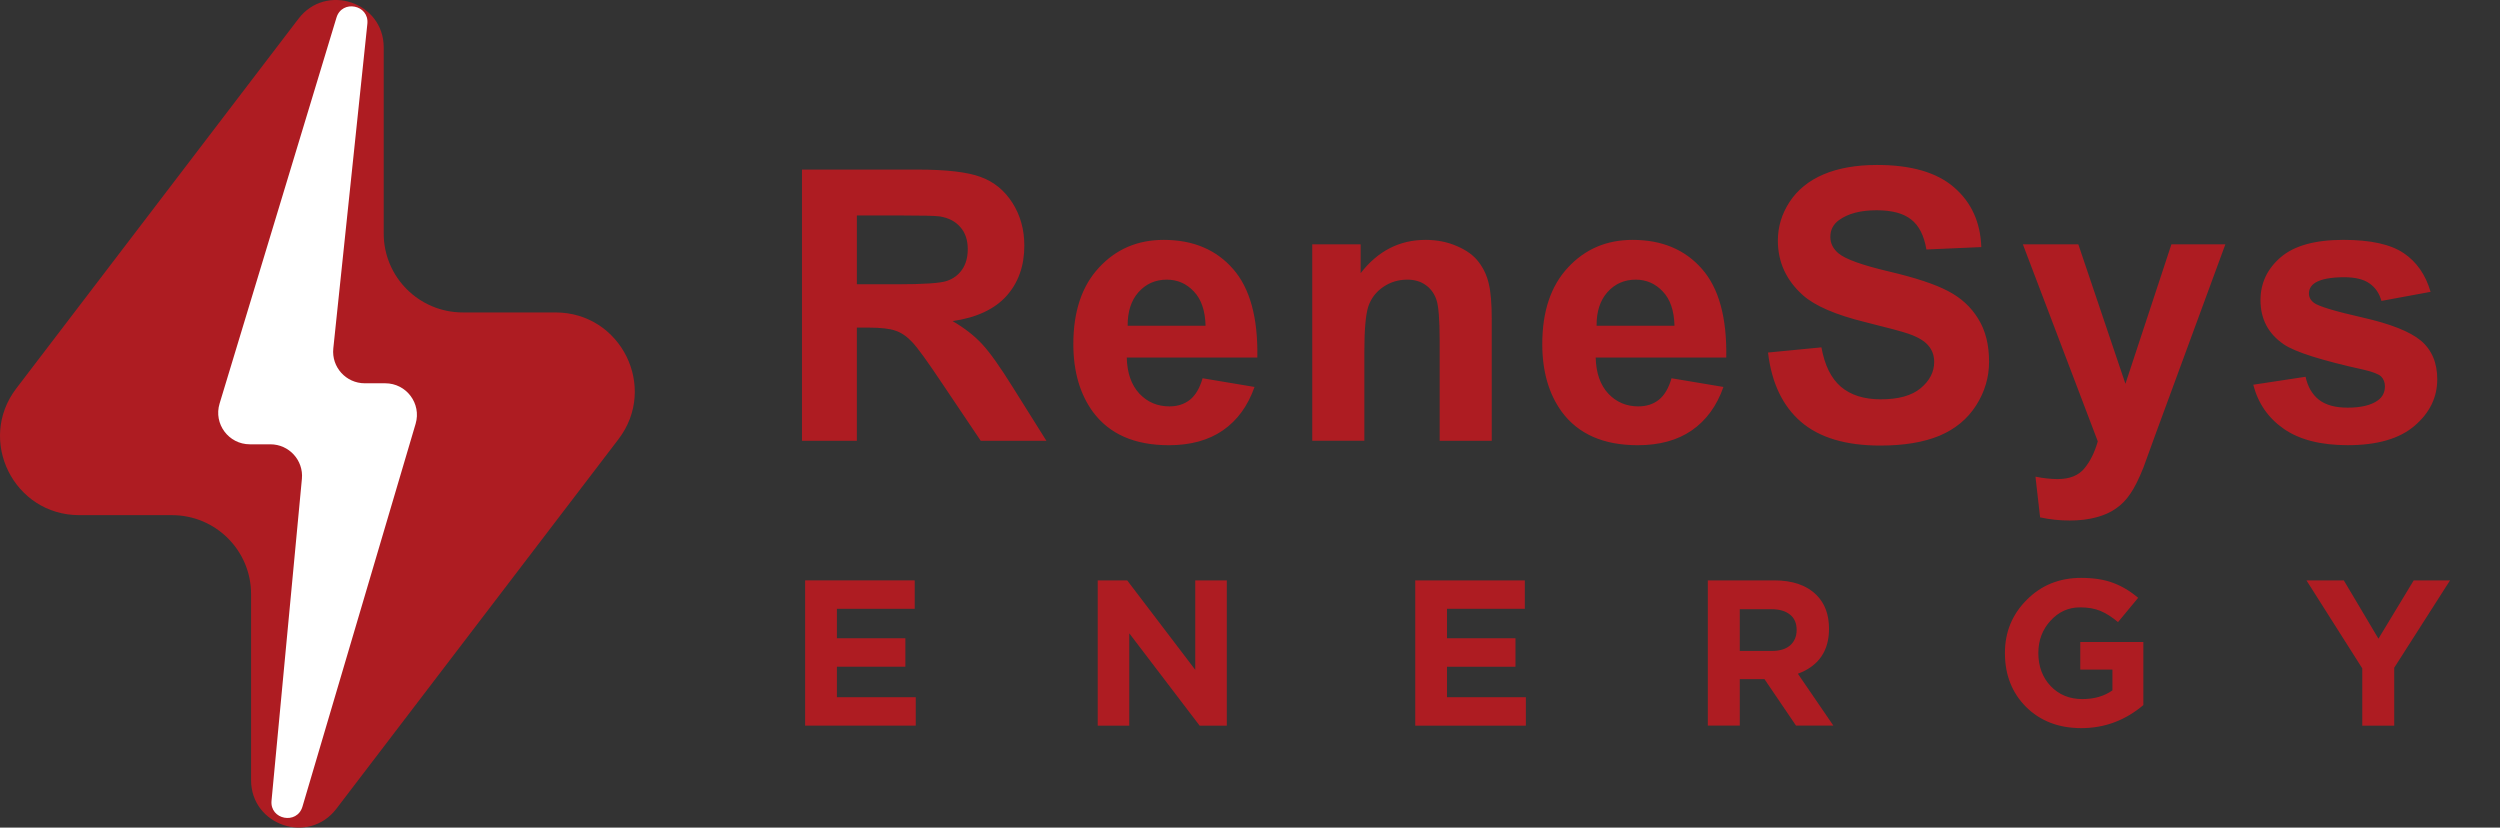 <?xml version="1.0" encoding="utf-8"?>
<!-- Generator: Adobe Illustrator 24.1.3, SVG Export Plug-In . SVG Version: 6.00 Build 0)  -->
<svg version="1.1" id="Слой_1" xmlns="http://www.w3.org/2000/svg" xmlns:xlink="http://www.w3.org/1999/xlink" x="0px" y="0px"
	 viewBox="0 0 188 62.234" style="enable-background:new 0 0 188 62.234;" xml:space="preserve">
<rect x="0" y="0" width="188" height="62.234" fill="#333333" stroke="none"/>
<style type="text/css">
	.st0{fill-rule:evenodd;clip-rule:evenodd;fill:#AE1C22;}
	.st1{fill:#FFFFFF;}
	.st2{fill:#AE1C22;}
</style>
<path class="st0" d="M28.855,3.568c0-3.409-4.341-4.87-6.411-2.157L1.227,29.207
	c-2.982,3.907-0.189,9.532,4.734,9.532h6.97c3.287,0,5.95,2.657,5.95,5.935
	v13.992c0,3.409,4.341,4.87,6.411,2.157L46.51,33.027
	c2.982-3.907,0.189-9.531-4.735-9.531h-6.97c-3.287,0-5.95-2.657-5.95-5.935
	V3.568z"/>
<path class="st1" d="M20.419,60.212l2.284-24.203c0.132-1.392-0.967-2.597-2.369-2.597
	h-1.544c-1.596,0-2.74-1.536-2.278-3.06l8.791-29.029
	c0.418-1.378,2.473-0.965,2.323,0.467l-2.561,24.411
	c-0.147,1.402,0.955,2.622,2.368,2.622h1.539c1.589,0,2.732,1.524,2.283,3.046
	L22.745,60.659C22.338,62.037,20.284,61.643,20.419,60.212z"/>
<path class="st2" d="M60.308,33.146V12.753h8.689c2.185,0,3.77,0.186,4.755,0.557
	c0.994,0.362,1.789,1.011,2.385,1.947c0.595,0.937,0.892,2.008,0.892,3.214
	c0,1.53-0.451,2.796-1.352,3.798c-0.902,0.992-2.25,1.618-4.044,1.878
	c0.892,0.519,1.627,1.09,2.204,1.711c0.585,0.621,1.371,1.725,2.356,3.311
	l2.496,3.979h-4.937l-2.984-4.437c-1.06-1.586-1.785-2.584-2.176-2.991
	c-0.39-0.417-0.804-0.7-1.241-0.849c-0.437-0.158-1.13-0.236-2.078-0.236
	h-0.837v8.513H60.308z M64.436,21.378h3.053c1.981,0,3.217-0.083,3.71-0.25
	c0.493-0.167,0.879-0.454,1.157-0.863c0.279-0.408,0.419-0.918,0.419-1.53
	c0-0.686-0.186-1.238-0.557-1.655c-0.363-0.427-0.879-0.696-1.548-0.807
	c-0.335-0.046-1.339-0.07-3.013-0.07h-3.221V21.378z M90.435,28.445l3.905,0.654
	c-0.502,1.428-1.297,2.518-2.384,3.269c-1.079,0.742-2.432,1.112-4.059,1.112
	c-2.575,0-4.481-0.839-5.718-2.518c-0.976-1.345-1.464-3.042-1.464-5.091
	c0-2.448,0.642-4.363,1.925-5.745c1.283-1.391,2.905-2.087,4.867-2.087
	c2.204,0,3.942,0.728,5.216,2.184c1.274,1.447,1.883,3.668,1.828,6.664h-9.819
	c0.028,1.159,0.344,2.063,0.948,2.713c0.604,0.64,1.358,0.96,2.259,0.96
	c0.614,0,1.13-0.167,1.548-0.501C89.905,29.724,90.221,29.187,90.435,28.445z
	 M90.658,24.494c-0.028-1.131-0.32-1.989-0.878-2.574
	c-0.557-0.594-1.236-0.89-2.036-0.89c-0.856,0-1.562,0.311-2.12,0.932
	c-0.558,0.621-0.832,1.465-0.824,2.532H90.658z M112.181,33.146h-3.919v-7.54
	c0-1.595-0.083-2.625-0.251-3.088c-0.167-0.473-0.442-0.839-0.823-1.099
	c-0.372-0.26-0.823-0.39-1.353-0.39c-0.679,0-1.287,0.185-1.827,0.556
	s-0.911,0.863-1.116,1.475c-0.195,0.612-0.293,1.744-0.293,3.394v6.691h-3.919
	V18.373h3.64v2.17c1.292-1.669,2.919-2.504,4.881-2.504
	c0.864,0,1.655,0.158,2.37,0.473c0.716,0.306,1.255,0.7,1.618,1.182
	c0.372,0.482,0.628,1.029,0.767,1.642c0.149,0.612,0.223,1.489,0.223,2.629
	V33.146z M125.699,28.445l3.904,0.654c-0.502,1.428-1.297,2.518-2.385,3.269
	c-1.078,0.742-2.431,1.112-4.057,1.112c-2.576,0-4.482-0.839-5.719-2.518
	c-0.976-1.345-1.463-3.042-1.463-5.091c0-2.448,0.641-4.363,1.924-5.745
	c1.283-1.391,2.905-2.087,4.867-2.087c2.203,0,3.942,0.728,5.217,2.184
	c1.274,1.447,1.882,3.668,1.827,6.664h-9.819
	c0.028,1.159,0.344,2.063,0.948,2.713c0.603,0.64,1.357,0.96,2.259,0.96
	c0.614,0,1.129-0.167,1.548-0.501C125.168,29.724,125.484,29.187,125.699,28.445z
	 M125.921,24.494c-0.027-1.131-0.32-1.989-0.878-2.574
	c-0.558-0.594-1.236-0.89-2.036-0.89c-0.856,0-1.563,0.311-2.12,0.932
	c-0.558,0.621-0.832,1.465-0.824,2.532H125.921z M132.955,26.511l4.016-0.39
	c0.242,1.345,0.73,2.333,1.464,2.963c0.744,0.63,1.743,0.946,2.999,0.946
	c1.329,0,2.329-0.278,2.998-0.835c0.678-0.565,1.019-1.224,1.019-1.975
	c0-0.482-0.146-0.89-0.433-1.224c-0.278-0.343-0.771-0.64-1.478-0.89
	c-0.483-0.167-1.585-0.464-3.305-0.89c-2.213-0.547-3.765-1.22-4.657-2.017
	c-1.255-1.122-1.883-2.49-1.883-4.104c0-1.039,0.293-2.008,0.878-2.907
	c0.596-0.909,1.446-1.6,2.552-2.073c1.117-0.473,2.46-0.71,4.031-0.71
	c2.566,0,4.496,0.561,5.788,1.683c1.301,1.122,1.985,2.62,2.05,4.493
	l-4.129,0.181c-0.176-1.048-0.557-1.799-1.144-2.254
	c-0.576-0.464-1.445-0.696-2.608-0.696c-1.199,0-2.138,0.246-2.817,0.737
	c-0.437,0.315-0.655,0.737-0.655,1.266c0,0.482,0.205,0.895,0.614,1.238
	c0.52,0.436,1.785,0.89,3.793,1.363c2.009,0.473,3.491,0.965,4.448,1.475
	c0.968,0.501,1.721,1.192,2.26,2.073c0.548,0.872,0.822,1.952,0.822,3.242
	c0,1.169-0.325,2.263-0.975,3.283c-0.651,1.02-1.571,1.78-2.761,2.281
	c-1.19,0.492-2.673,0.737-4.449,0.737c-2.584,0-4.569-0.593-5.954-1.78
	C134.051,30.531,133.224,28.792,132.955,26.511z M152.12,18.373h4.17l3.542,10.489
	l3.458-10.489h4.058l-5.229,14.217l-0.935,2.574
	c-0.344,0.863-0.674,1.521-0.99,1.975c-0.306,0.455-0.664,0.821-1.073,1.099
	c-0.401,0.288-0.897,0.51-1.493,0.668c-0.585,0.158-1.25,0.237-1.994,0.237
	c-0.753,0-1.493-0.079-2.218-0.237l-0.349-3.06
	c0.615,0.121,1.168,0.181,1.66,0.181c0.91,0,1.585-0.27,2.022-0.807
	c0.437-0.529,0.772-1.206,1.005-2.031L152.12,18.373z M169.445,28.931l3.933-0.598
	c0.166,0.761,0.507,1.34,1.018,1.739c0.512,0.389,1.227,0.584,2.148,0.584
	c1.013,0,1.776-0.186,2.287-0.557c0.344-0.259,0.515-0.607,0.515-1.043
	c0-0.297-0.093-0.543-0.278-0.738c-0.195-0.186-0.632-0.356-1.312-0.514
	c-3.161-0.696-5.164-1.331-6.01-1.906c-1.172-0.797-1.757-1.906-1.757-3.325
	c0-1.28,0.507-2.356,1.52-3.227c1.014-0.872,2.584-1.308,4.714-1.308
	c2.028,0,3.533,0.329,4.519,0.988c0.986,0.659,1.665,1.632,2.037,2.921
	l-3.696,0.682c-0.158-0.575-0.46-1.015-0.907-1.322
	c-0.436-0.306-1.065-0.459-1.882-0.459c-1.032,0-1.771,0.144-2.217,0.431
	c-0.298,0.204-0.446,0.468-0.446,0.793c0,0.278,0.129,0.515,0.39,0.709
	c0.354,0.26,1.571,0.626,3.653,1.099c2.092,0.473,3.553,1.053,4.38,1.739
	c0.818,0.696,1.227,1.665,1.227,2.907c0,1.354-0.567,2.518-1.702,3.492
	c-1.134,0.974-2.812,1.46-5.034,1.46c-2.017,0-3.617-0.407-4.798-1.224
	C170.574,31.44,169.808,30.332,169.445,28.931z"/>
<path class="st2" d="M60.546,54.568V43.644h8.24v2.138h-5.852v2.216h5.15V50.136h-5.15
	v2.294h5.93v2.138H60.546z"/>
<path class="st2" d="M82.548,54.568V43.644h2.216l5.119,6.726v-6.726h2.372v10.924h-2.044
	l-5.29-6.944v6.944H82.548z"/>
<path class="st2" d="M106.426,54.568V43.644h8.24v2.138h-5.852v2.216h5.15V50.136h-5.15
	v2.294h5.93v2.138H106.426z"/>
<path class="st2" d="M128.428,54.568V43.644h4.994c1.384,0,2.445,0.369,3.184,1.108
	c0.624,0.624,0.936,1.467,0.936,2.528c0,1.675-0.78,2.804-2.341,3.386
	l2.669,3.901h-2.809l-2.372-3.496h-1.857v3.496H128.428z M130.831,48.95h2.434
	c0.583,0,1.035-0.14,1.358-0.421c0.323-0.291,0.484-0.676,0.484-1.155
	c0-0.51-0.166-0.895-0.499-1.155c-0.333-0.27-0.796-0.406-1.389-0.406h-2.388
	V48.95z"/>
<path class="st2" d="M156.513,54.755c-1.696,0-3.08-0.531-4.151-1.592
	c-1.061-1.061-1.592-2.414-1.592-4.057c0-1.571,0.546-2.903,1.639-3.995
	c1.092-1.103,2.455-1.654,4.089-1.654c0.947,0,1.748,0.125,2.403,0.375
	c0.655,0.239,1.285,0.614,1.888,1.124l-1.514,1.826
	c-0.458-0.385-0.9-0.666-1.326-0.843s-0.936-0.265-1.529-0.265
	c-0.874,0-1.618,0.338-2.232,1.014c-0.603,0.666-0.905,1.472-0.905,2.419
	c0,0.999,0.307,1.826,0.921,2.481c0.624,0.655,1.42,0.983,2.388,0.983
	c0.895,0,1.649-0.218,2.263-0.655v-1.561h-2.419v-2.076h4.744v4.744
	C159.816,54.177,158.26,54.755,156.513,54.755z"/>
<path class="st2" d="M177.642,54.568v-4.307l-4.198-6.617h2.809l2.606,4.385l2.653-4.385
	h2.731l-4.198,6.57v4.354H177.642z"/>
</svg>

